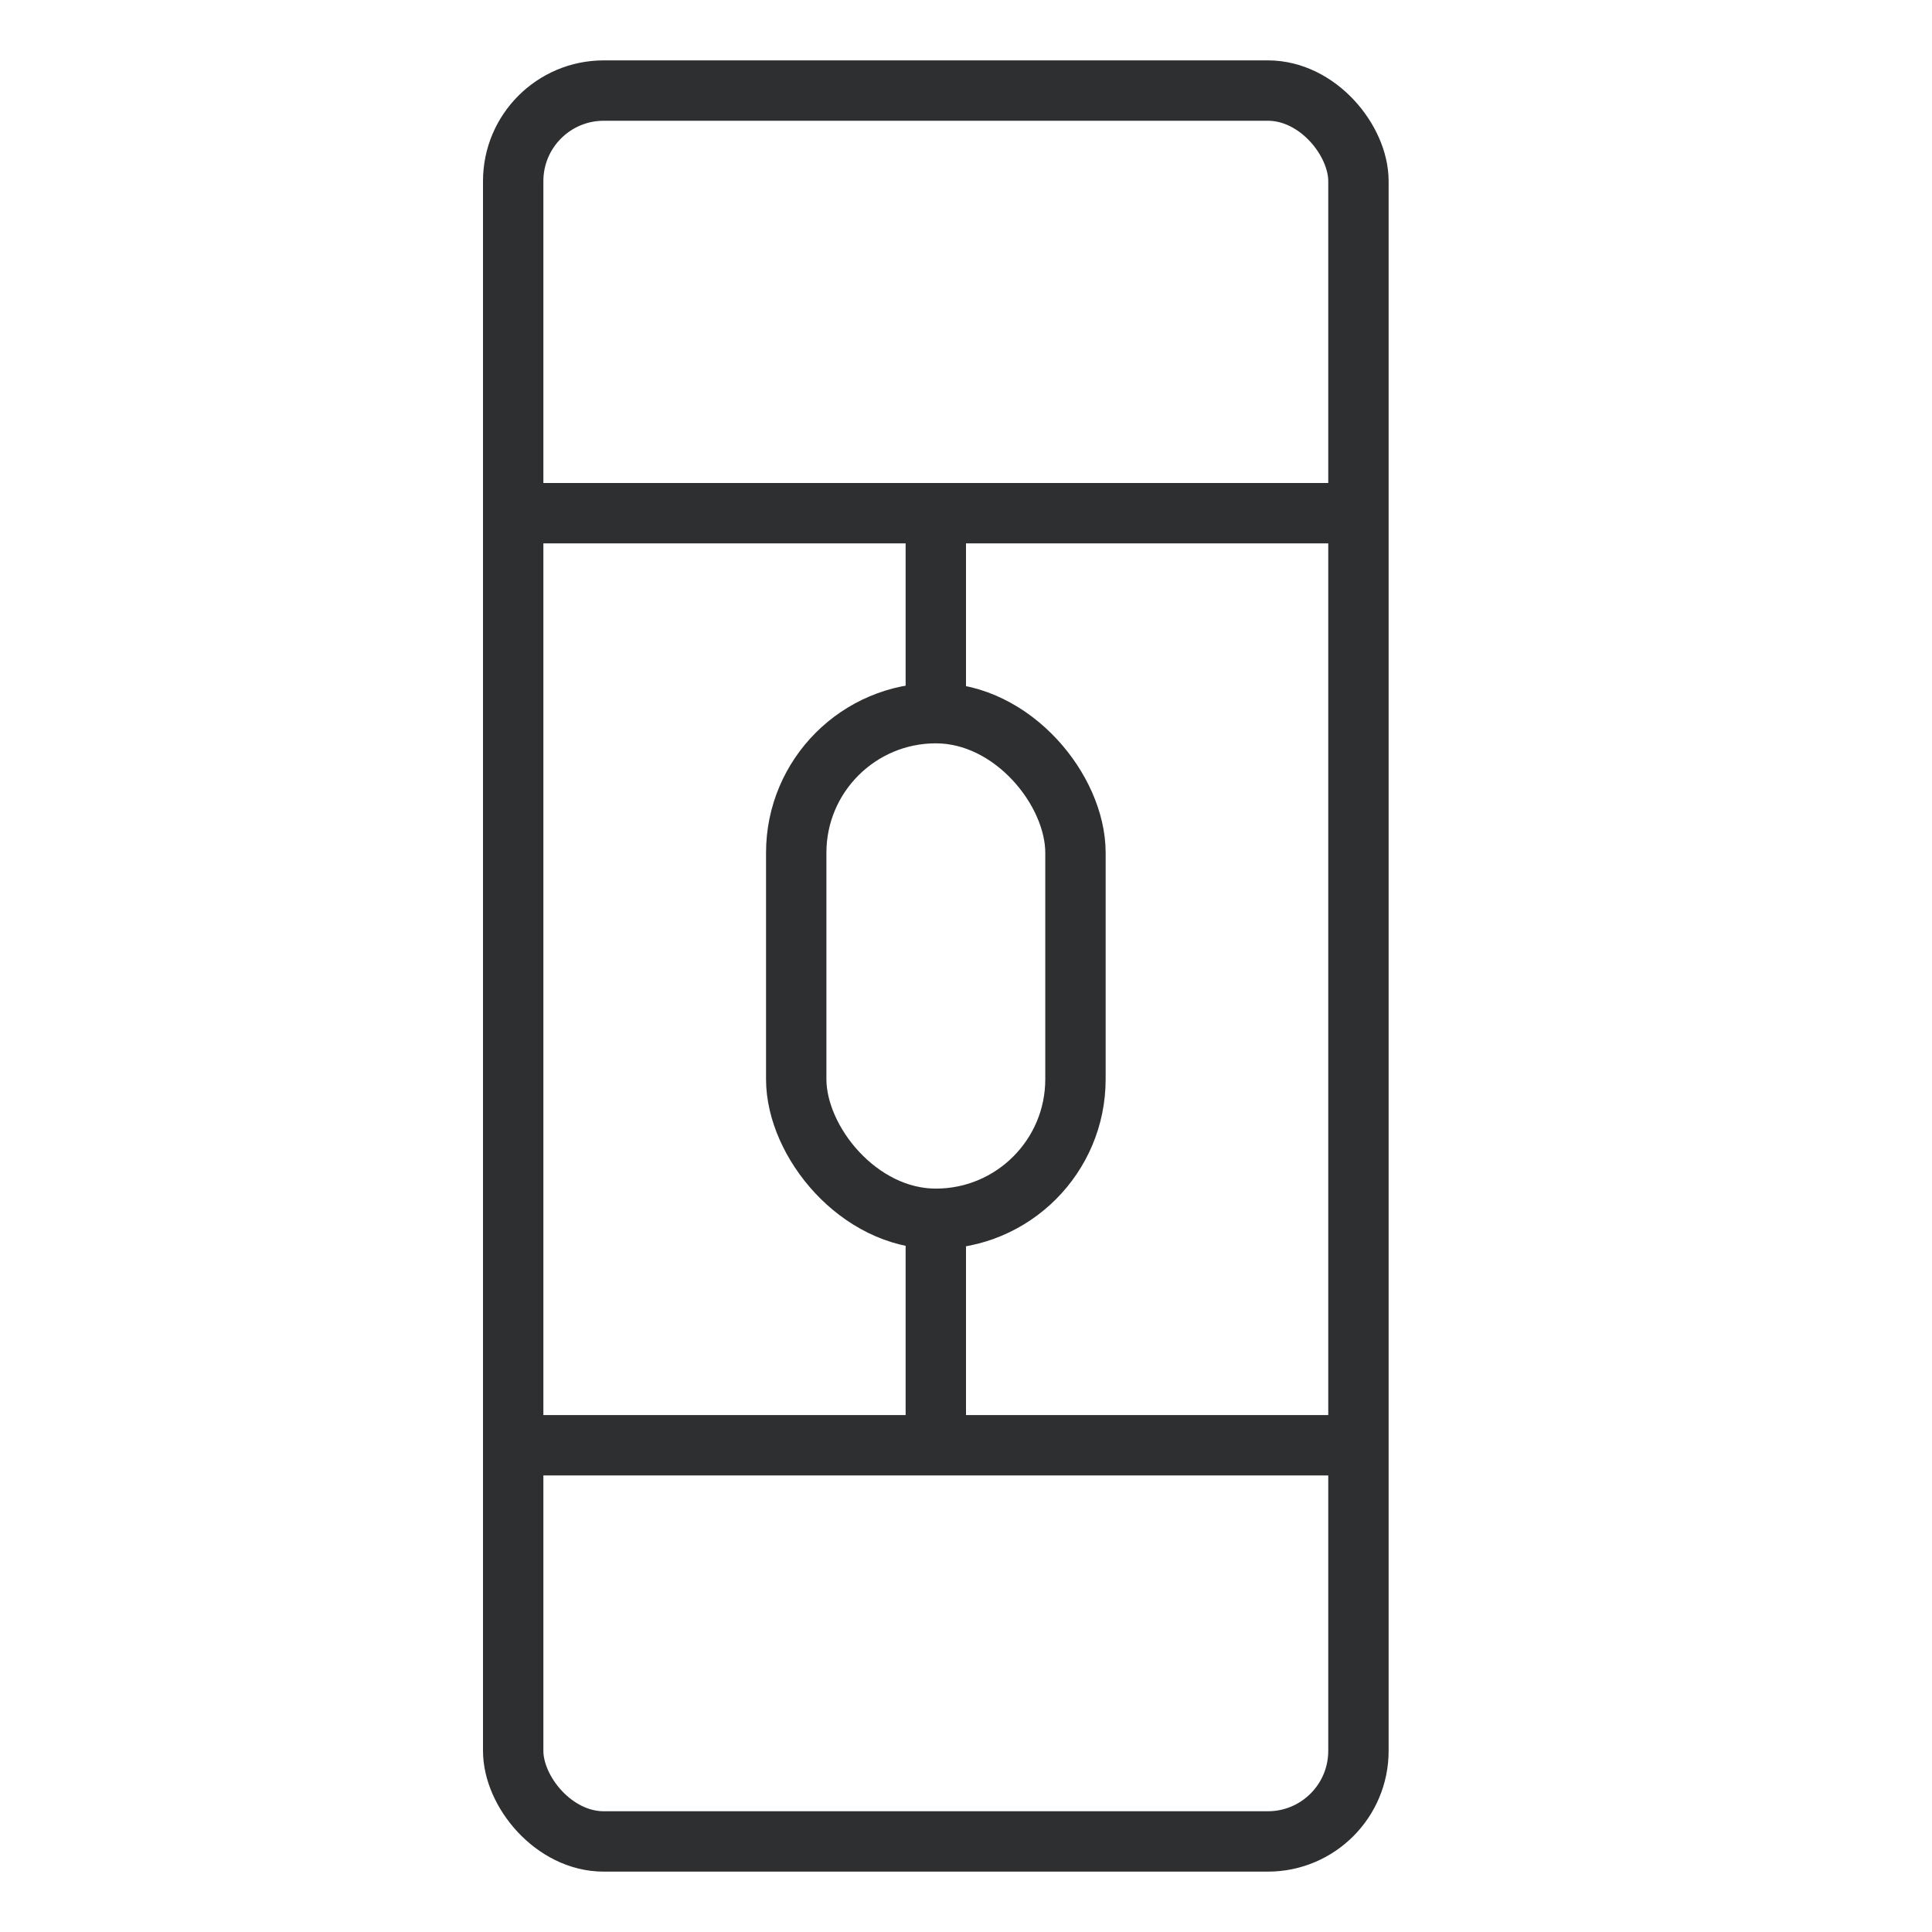<svg width="32" height="32" viewBox="0 0 32 32" fill="none" xmlns="http://www.w3.org/2000/svg">
<rect x="8.5" y="1.5" width="14" height="29" rx="1.5" stroke="#2D2F30"/>
<rect x="13.188" y="11.812" width="4.625" height="8.375" rx="2.312" stroke="#2D2F30"/>
<path d="M15.5 8.5L15.5 12.25" stroke="#2D2F30"/>
<path d="M15.5 19.75L15.5 23.5" stroke="#2D2F30"/>
<path d="M8.938 8.5H22.062" stroke="#2D2F30"/>
<line x1="8.938" y1="23.938" x2="22.062" y2="23.938" stroke="#2D2F30"/>
</svg>
